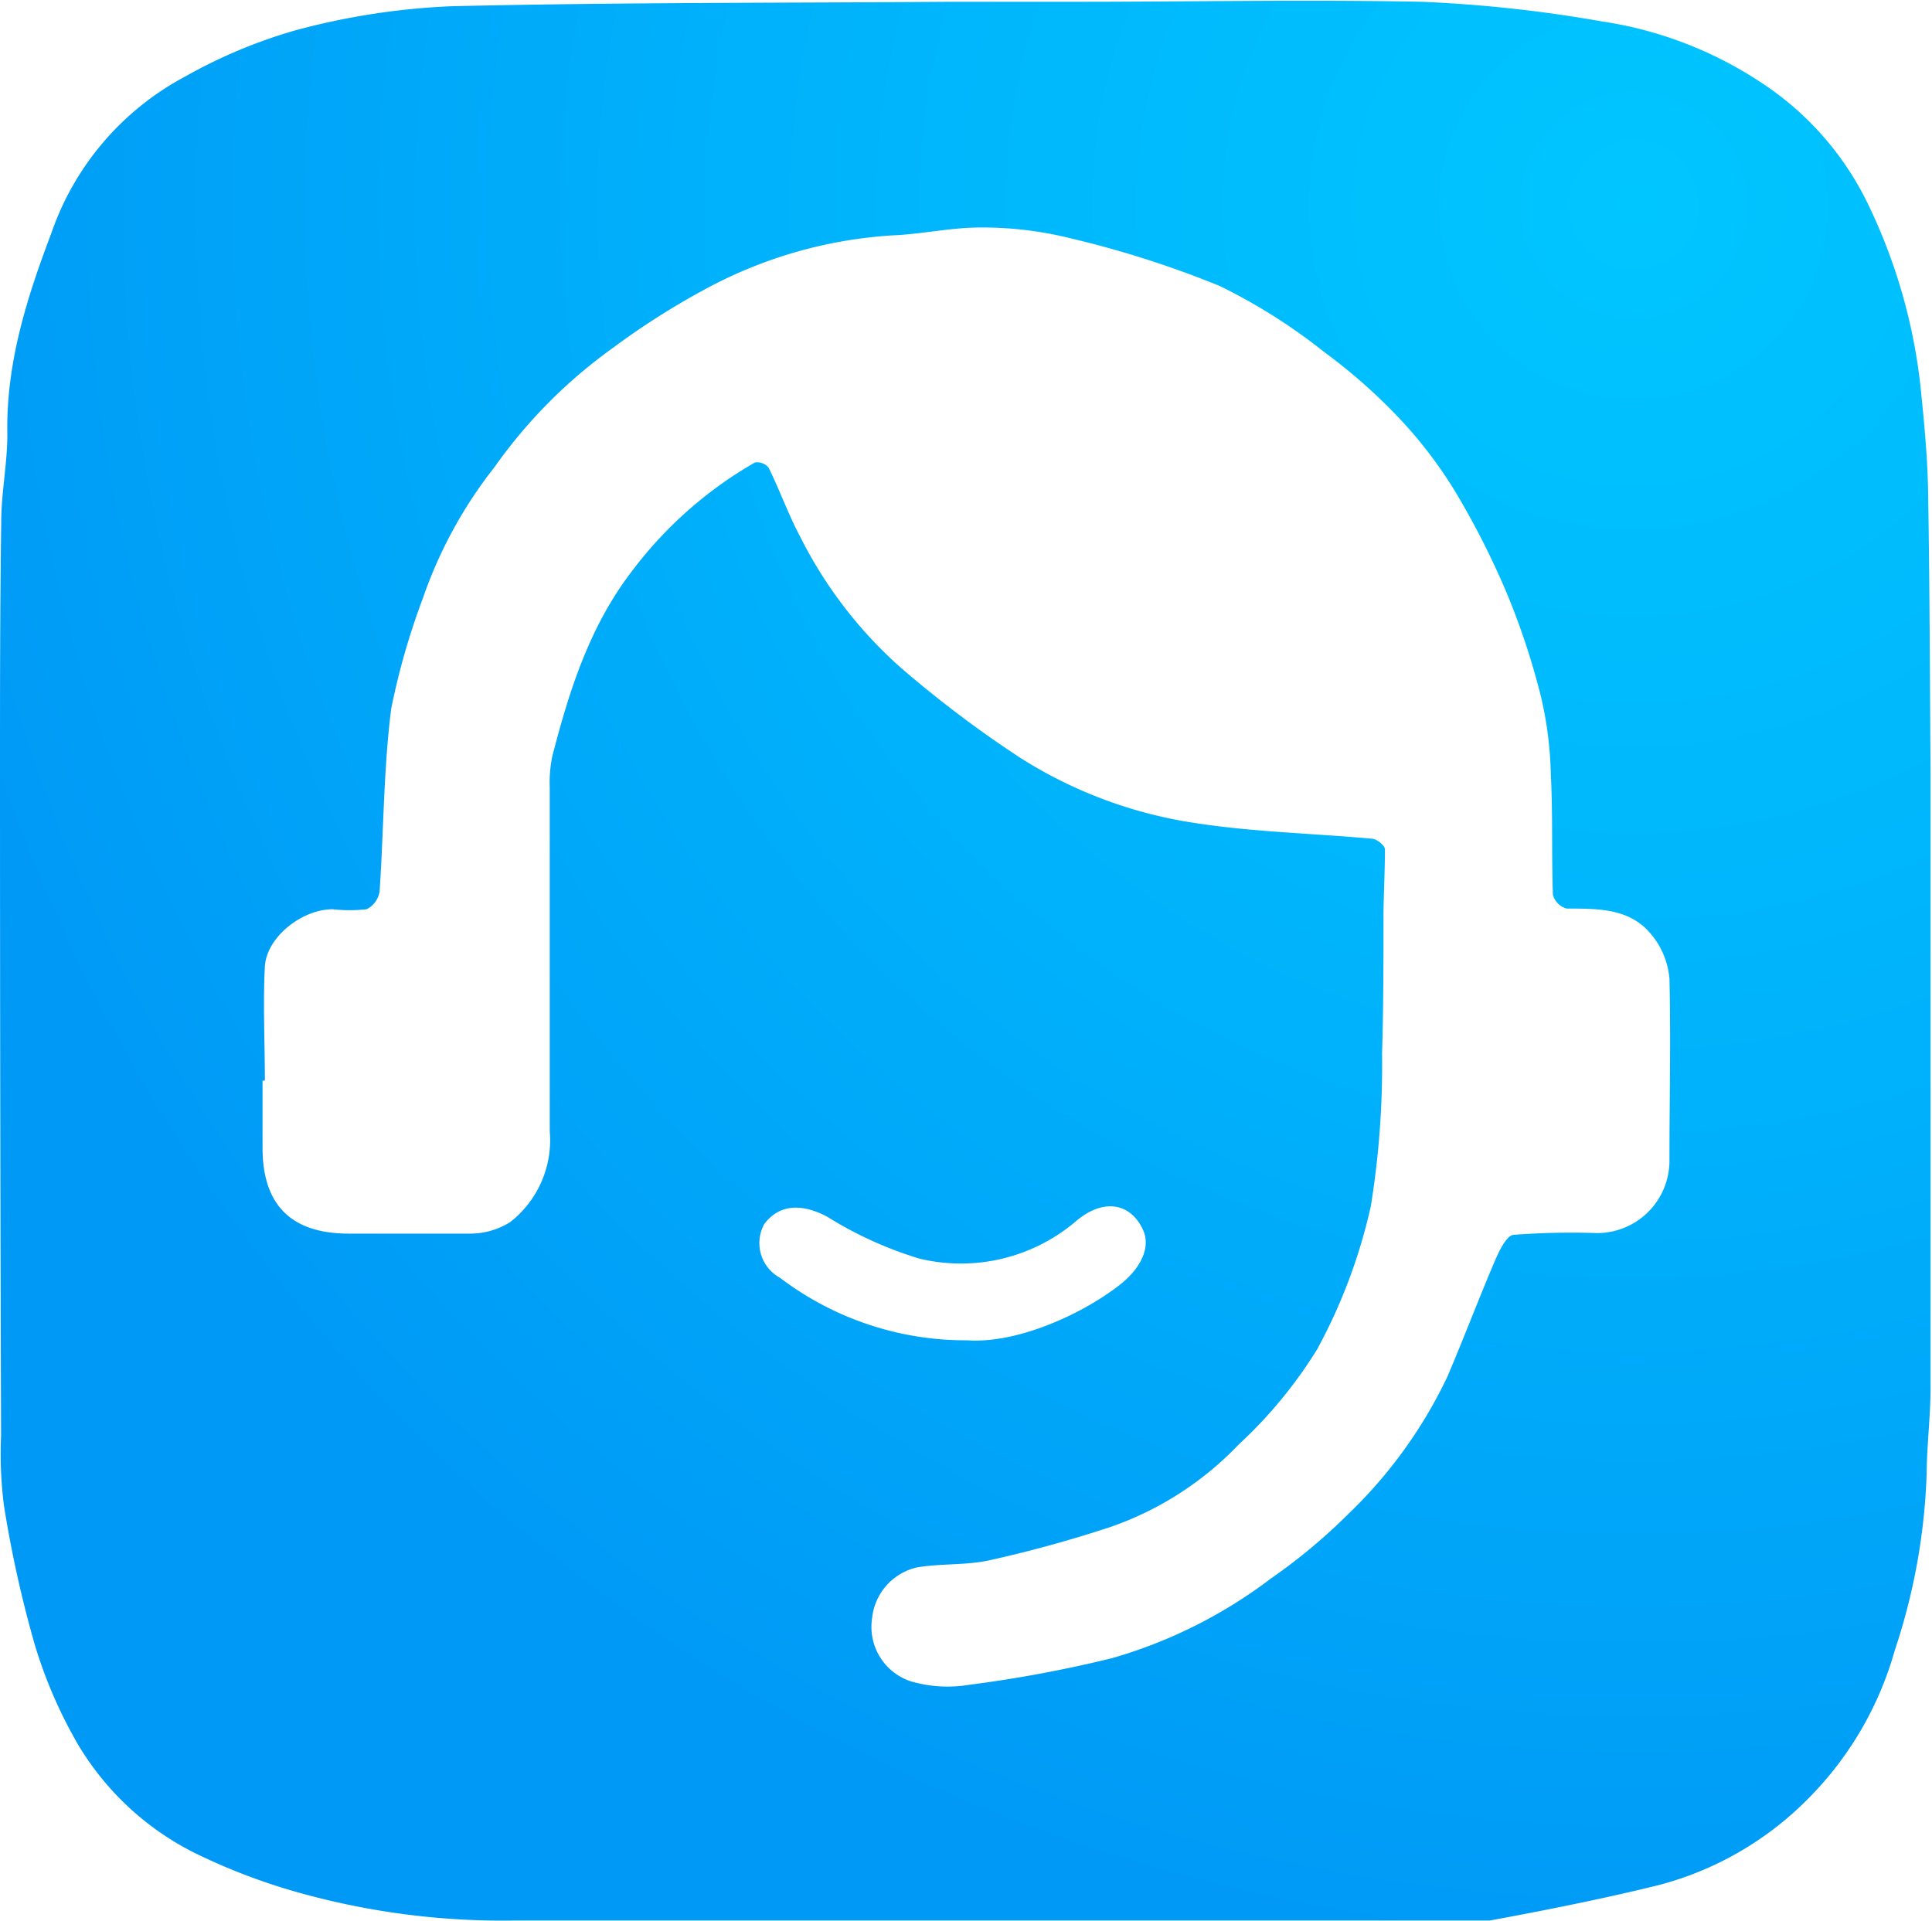 <svg xmlns="http://www.w3.org/2000/svg" xmlns:xlink="http://www.w3.org/1999/xlink" viewBox="0 0 108.1 107.48"><defs><style>.cls-1{fill:url(#Degradado_sin_nombre_35);}</style><radialGradient id="Degradado_sin_nombre_35" cx="91.42" cy="11.47" r="97.83" gradientUnits="userSpaceOnUse"><stop offset="0" stop-color="#00c6ff"/><stop offset="0.52" stop-color="#00b1fb"/><stop offset="1" stop-color="#009af6"/></radialGradient></defs><g id="图层_2" data-name="图层 2"><g id="Capa_1" data-name="Capa 1"><g id="_6VUvpb.tif" data-name="6VUvpb.tif"><path class="cls-1" d="M83.35,107.47c-18.91,0-36.82,0-54.72,0A42.2,42.2,0,0,1,17.06,106a34,34,0,0,1-6.22-2.34,15.87,15.87,0,0,1-6.45-6,26,26,0,0,1-2.48-5.75A65.85,65.85,0,0,1,.22,84.24a23,23,0,0,1-.16-3.9Q0,61.81,0,43.3c0-4.7,0-9.4.07-14.1,0-1.67.36-3.34.34-5C.35,20.25,1.53,16.59,2.89,13a15.71,15.71,0,0,1,7.44-8.7A28.58,28.58,0,0,1,16.52,1.7,39.77,39.77,0,0,1,25.24.35C34.56.13,43.88.17,53.2.1c2.33,0,4.66,0,7,0,6.45,0,12.9-.13,19.34,0A76.28,76.28,0,0,1,89.64,1.2a22,22,0,0,1,8.87,3.4,16.9,16.9,0,0,1,6,6.8,31.25,31.25,0,0,1,2.94,10.16c.2,1.94.39,3.89.43,5.83.09,5.28.1,10.55.14,15.83,0,.85,0,1.7,0,2.56q0,15.92,0,31.84c0,1.62-.21,3.25-.22,4.87a34.72,34.72,0,0,1-1.78,9.85,19.06,19.06,0,0,1-4.84,8.3,18.23,18.23,0,0,1-8.43,4.86C89.38,106.33,85.89,107,83.35,107.47Zm-68.53-47h-.13v3.76q0,4.78,4.78,4.8c2.3,0,4.59,0,6.88,0a4.22,4.22,0,0,0,2.19-.64,5.82,5.82,0,0,0,2.22-5.1c0-6.4,0-12.81,0-19.21a7.3,7.3,0,0,1,.14-1.75C31.86,38.61,33,35,35.42,31.88a22.77,22.77,0,0,1,6.82-6,.84.84,0,0,1,.76.28c.62,1.25,1.09,2.58,1.74,3.81a24.44,24.44,0,0,0,5.67,7.4,63.37,63.37,0,0,0,6.62,5,25.15,25.15,0,0,0,9.81,3.68c3.26.51,6.6.58,9.9.88.28,0,.75.38.75.59,0,1.17-.06,2.33-.08,3.5,0,2.64,0,5.29-.08,7.94a49.44,49.44,0,0,1-.63,8.54,30.72,30.72,0,0,1-3,8,25.53,25.53,0,0,1-4.39,5.33,18.11,18.11,0,0,1-7.16,4.61,69.61,69.61,0,0,1-6.79,1.87c-1.32.29-2.73.17-4.06.4a3.25,3.25,0,0,0-2.5,2.81,3.21,3.21,0,0,0,2.12,3.55,7.28,7.28,0,0,0,3.29.21,72.21,72.21,0,0,0,8-1.49,27,27,0,0,0,8.9-4.46,32,32,0,0,0,4.34-3.62A26.16,26.16,0,0,0,81,77c.92-2.16,1.75-4.36,2.67-6.51.23-.53.63-1.34,1-1.39A42.59,42.59,0,0,1,89.34,69a4.05,4.05,0,0,0,4.07-4.07c0-3.39.08-6.78,0-10.16a4.45,4.45,0,0,0-1.05-2.52c-1.21-1.45-3-1.4-4.71-1.41a1.12,1.12,0,0,1-.76-.76c-.08-2.26,0-4.54-.12-6.8a20.67,20.67,0,0,0-.55-4.3,40.58,40.58,0,0,0-1.88-5.71,45.08,45.08,0,0,0-2.94-5.8,24.63,24.63,0,0,0-3.16-4.12,30.94,30.94,0,0,0-4.12-3.63A31.81,31.81,0,0,0,68.24,16a56.26,56.26,0,0,0-8.4-2.68,20.4,20.4,0,0,0-5-.59c-1.62,0-3.25.37-4.88.44a25.21,25.21,0,0,0-10.48,3,42.1,42.1,0,0,0-5.19,3.3,28.22,28.22,0,0,0-6.63,6.68,25,25,0,0,0-4,7.33,39.59,39.59,0,0,0-1.77,6.17c-.43,3.38-.42,6.82-.65,10.23a1.34,1.34,0,0,1-.73,1,8.63,8.63,0,0,1-1.9,0c-1.7,0-3.68,1.54-3.79,3.19C14.71,56.2,14.82,58.34,14.82,60.49ZM54.13,75c2.69.19,6.26-1.36,8.47-3.06,1.3-1,1.79-2.2,1.35-3.13-.68-1.46-2.14-1.78-3.67-.54a9.93,9.93,0,0,1-8.83,2.16,21.36,21.36,0,0,1-5.14-2.33c-1.43-.77-2.71-.73-3.55.4a2.21,2.21,0,0,0,.88,3A17.16,17.16,0,0,0,54.13,75Z"/></g></g></g></svg>
